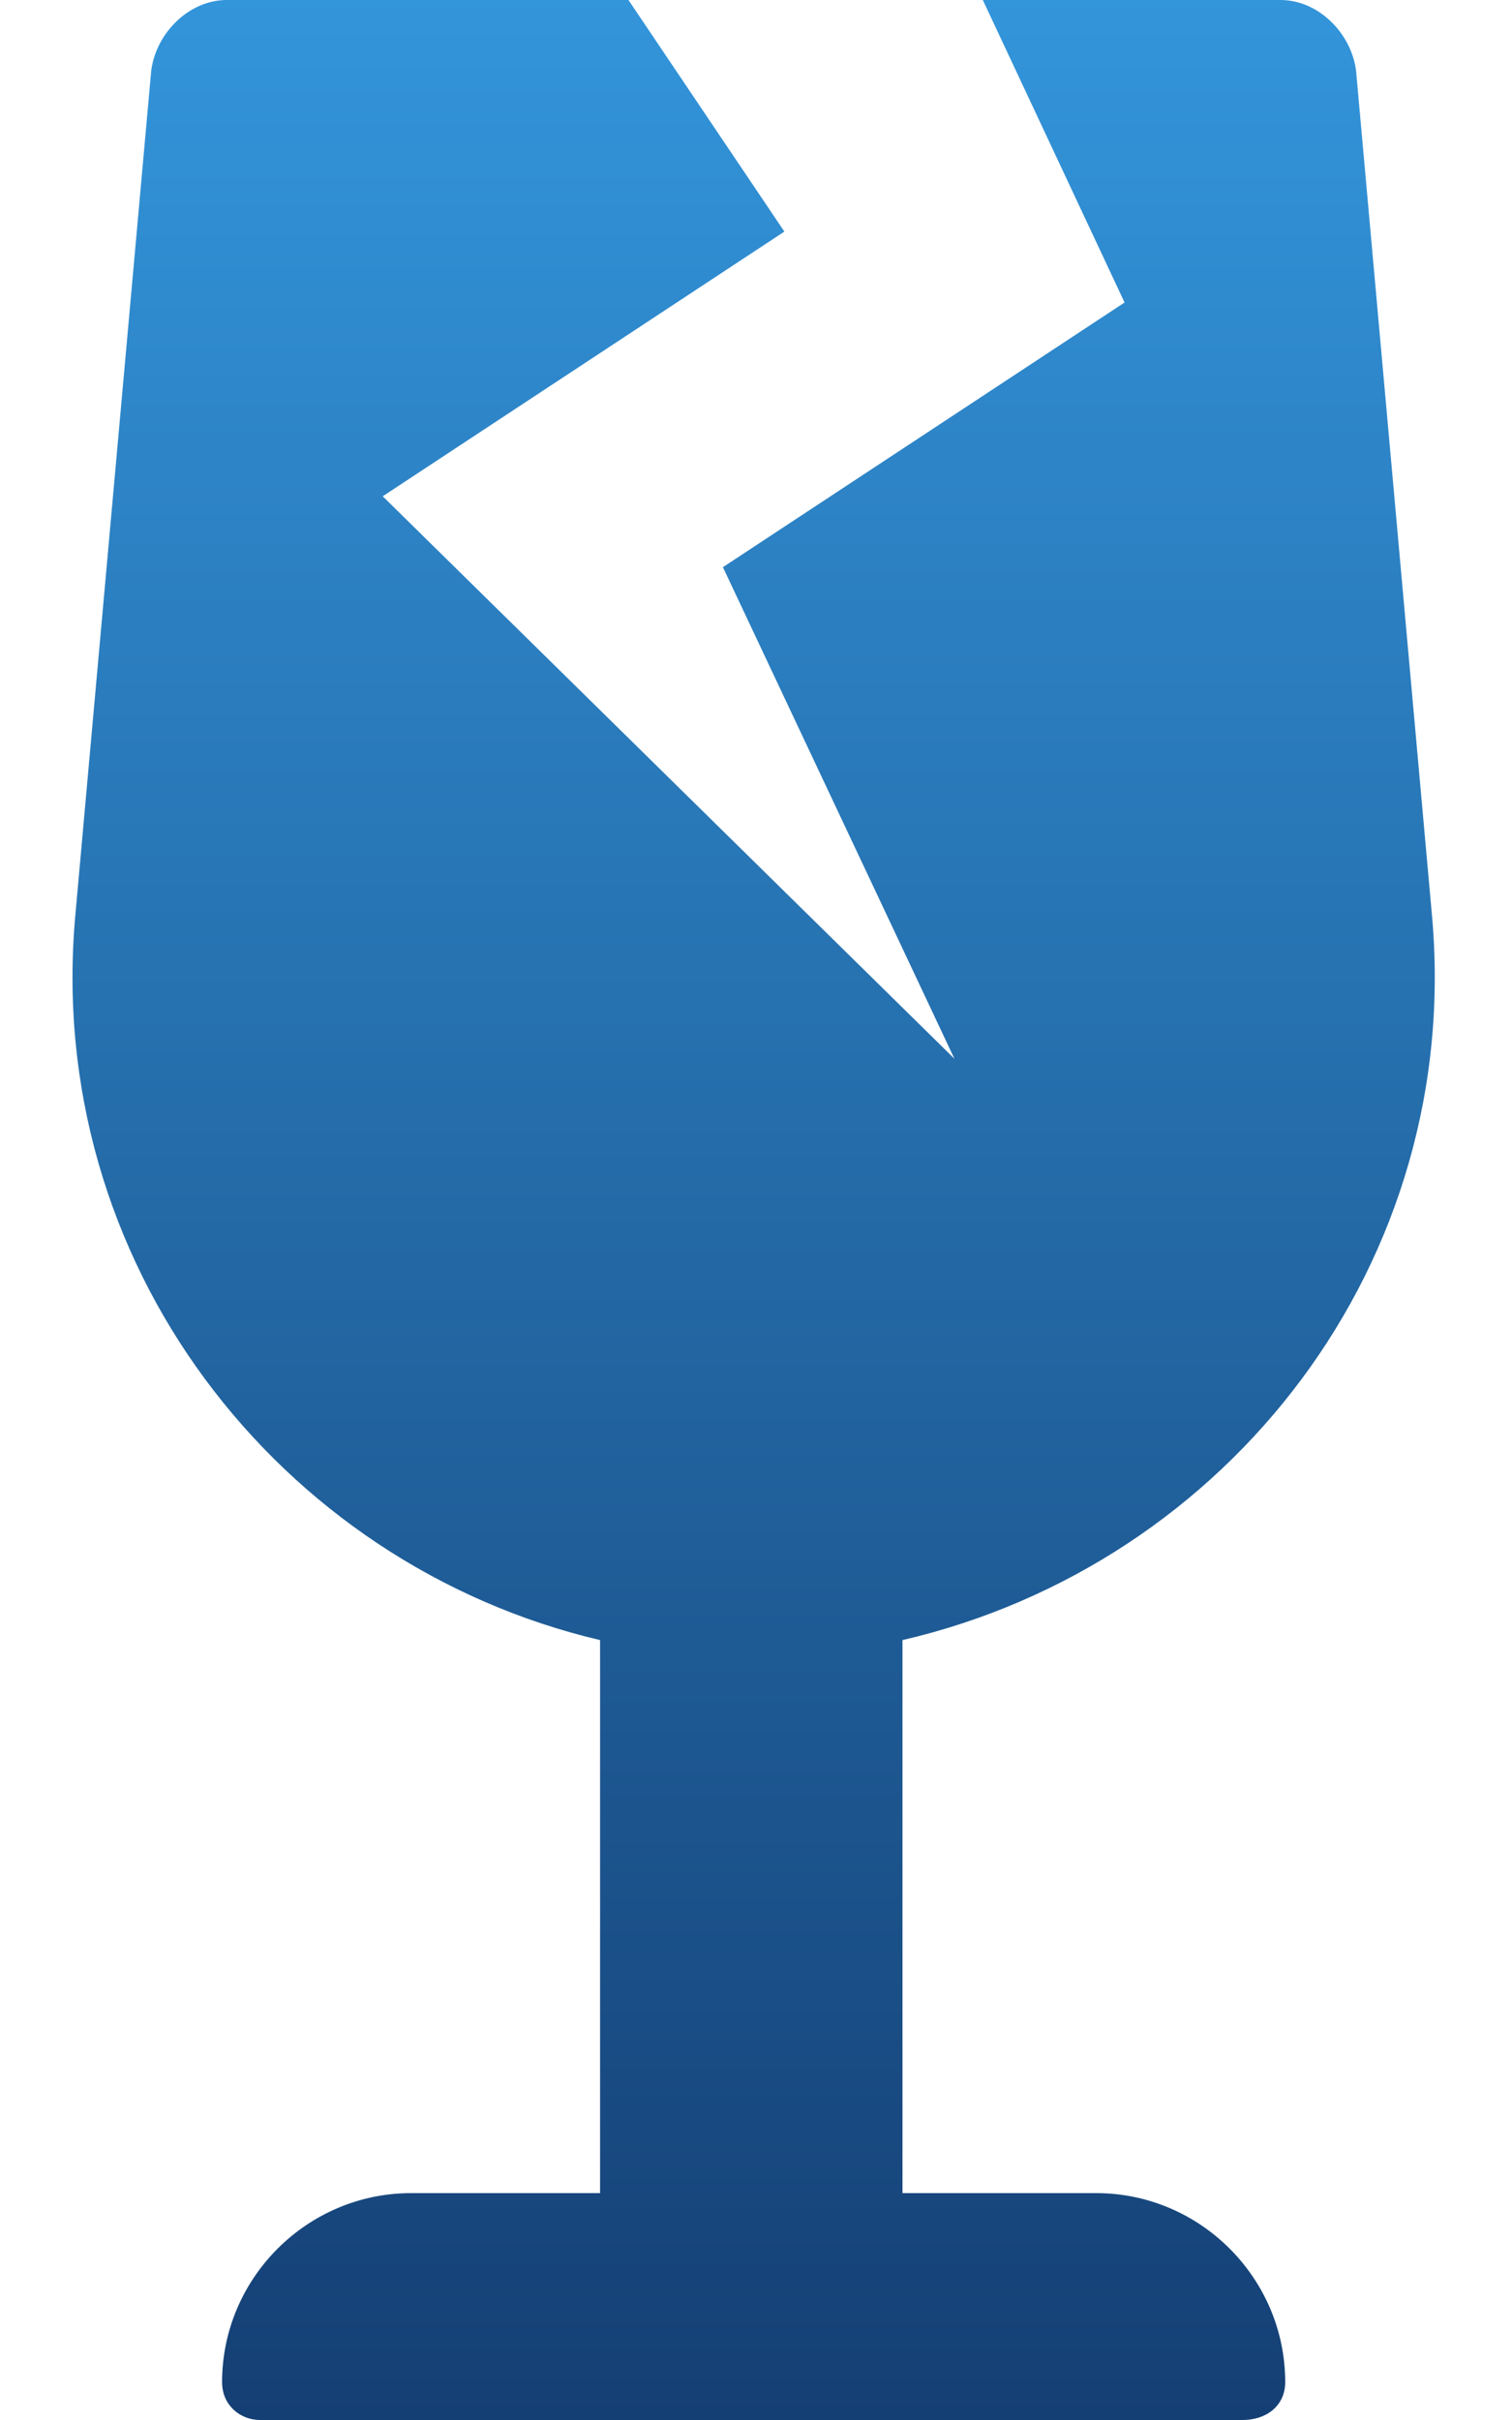 <svg width="25" height="40" viewBox="0 0 25 40" fill="none" xmlns="http://www.w3.org/2000/svg">
<path d="M21.25 39.375C21.25 39.766 20.938 40 20.547 40H4.297C3.984 40 3.672 39.766 3.672 39.375C3.672 37.656 5.078 36.25 6.797 36.25H9.922V27.109C4.609 25.859 0.703 20.859 1.25 15.078L2.5 1.172C2.578 0.547 3.125 0 3.75 0H10.391L12.969 3.828L6.328 8.203L15.781 17.5L11.953 9.375L18.594 5L16.25 0H21.172C21.797 0 22.344 0.547 22.422 1.172L23.672 15.078C24.219 20.859 20.312 25.859 14.922 27.109V36.25H18.125C19.844 36.25 21.25 37.656 21.25 39.375Z" fill="url(#paint0_linear_479_798)"/>
<defs>
<linearGradient id="paint0_linear_479_798" x1="12.5" y1="46.988" x2="12.5" y2="-7.998" gradientUnits="userSpaceOnUse">
<stop stop-color="#0F3062"/>
<stop offset="1" stop-color="#39A6EF"/>
</linearGradient>
</defs>
</svg>
